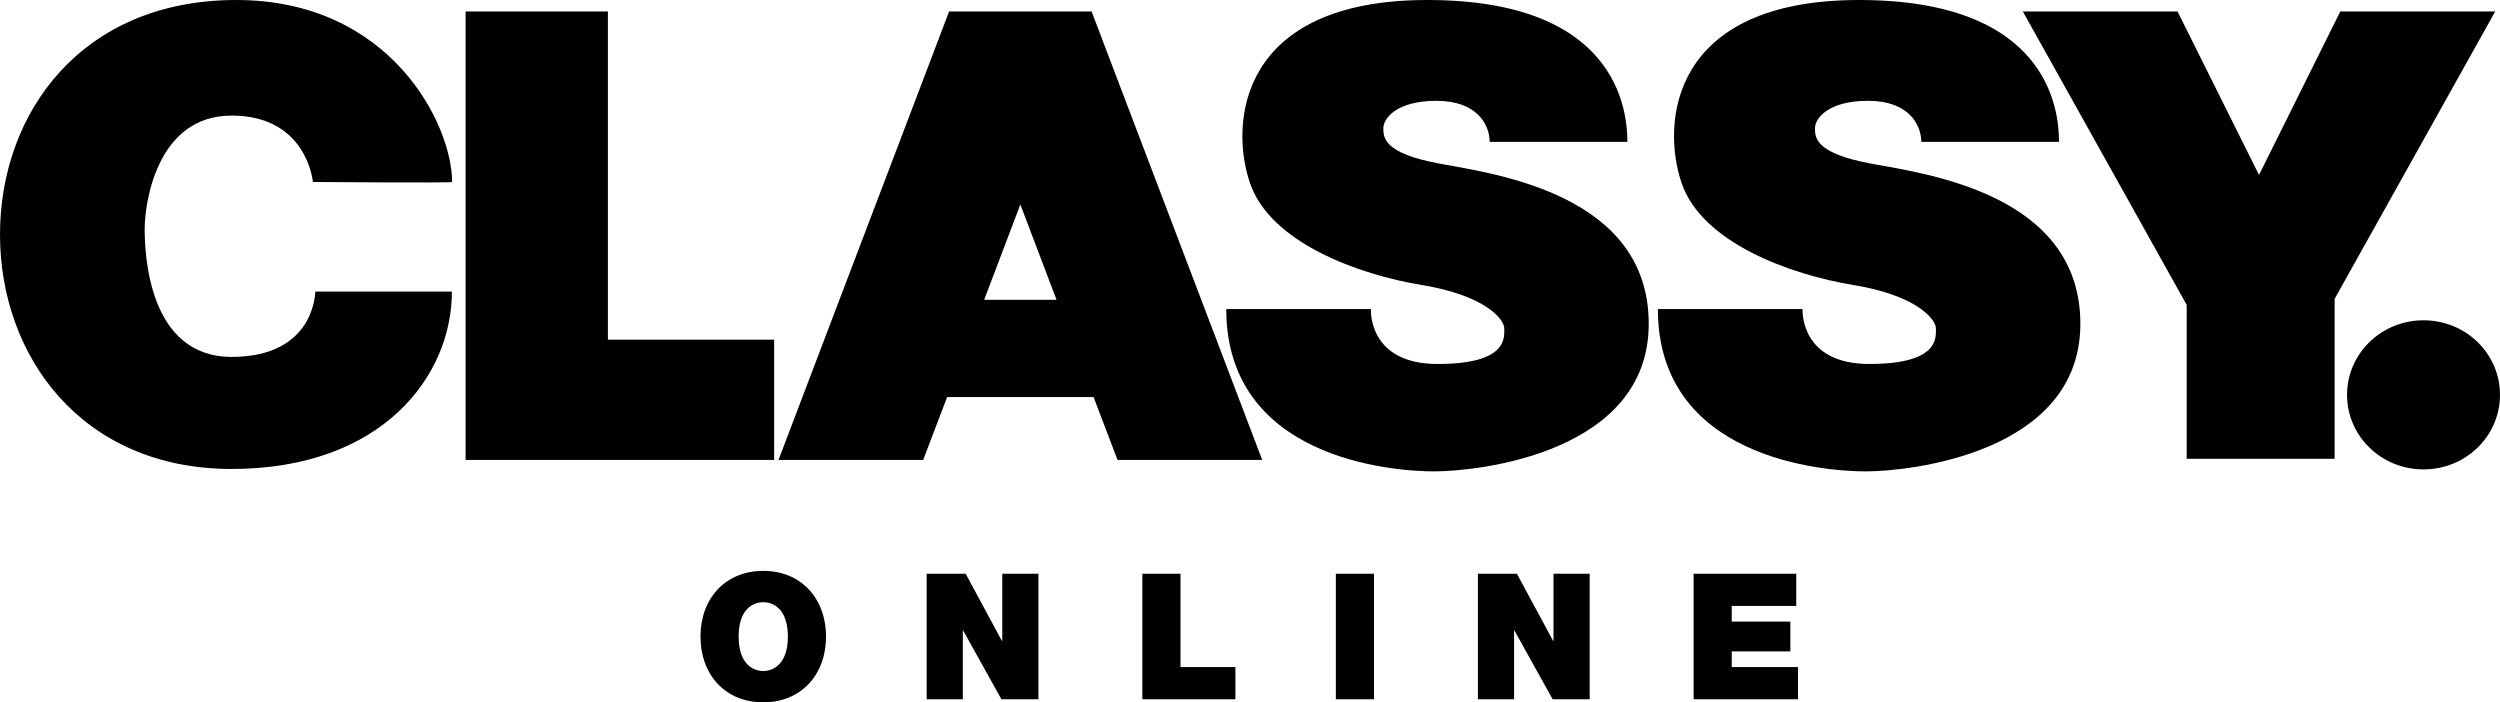 <svg xmlns="http://www.w3.org/2000/svg" fill="none" height="84" width="299"><path fill="#000" d="M72.704 40.628V1.372H55.688v53.634h36.9V40.628H72.703zM37.447 21.765s16.625.132 16.625 0C54.072 14.932 46.776 0 28.248 0 9.72 0 0 13.534 0 28.044s9.72 28.044 27.7 28.044c17.981 0 26.346-11.08 26.346-21.211H37.707s0 7.809-10.006 7.809c-10.007 0-10.398-12.452-10.398-15.328 0-2.876 1.355-13.534 10.398-13.534 9.042 0 9.72 7.941 9.72 7.941m80.287 14.088l4.326-11.397 4.326 11.397h-8.678.026zm15.948 19.153h17.303L130.555 1.372h-17.042L93.109 55.006h17.303l2.866-7.519h17.512l2.866 7.52z"></path><path fill="#000" d="M178.139 16.964h16.495c0-3.958-1.355-16.964-23.922-16.964S147.05 14.774 149.5 21.897c2.423 7.123 12.977 10.949 20.534 12.188 7.584 1.24 9.877 4.09 9.877 5.198 0 1.108.417 4.247-7.974 4.247s-7.974-6.569-7.974-6.569H146.66c0 17.782 19.596 19.417 24.86 19.417 5.264 0 25.668-2.19 25.668-17.65 0-15.46-18.241-17.913-24.991-19.153-6.749-1.24-6.749-3.14-6.749-4.247 0-1.108 1.485-3.271 6.358-3.271 4.873 0 6.359 2.875 6.359 4.933m51.597-.026h16.495c0-3.958-1.355-16.964-23.922-16.964s-23.662 14.774-21.212 21.897c2.423 7.123 12.977 10.949 20.534 12.188 7.557 1.24 9.877 4.09 9.877 5.198 0 1.108.39 4.247-7.974 4.247-8.365 0-7.975-6.569-7.975-6.569h-17.303c0 17.782 19.597 19.417 24.861 19.417 5.263 0 25.668-2.19 25.668-17.65 0-15.46-18.242-17.913-24.991-19.153-6.749-1.24-6.749-3.14-6.749-4.247 0-1.108 1.485-3.271 6.358-3.271 4.873 0 6.359 2.875 6.359 4.933"></path><path fill="#000" d="M298.427 1.372h-18.528l-9.72 19.549-9.746-19.55h-18.502l19.596 35.089v18.414h17.694V35.747l19.206-34.375z"></path><path fill="#000" d="M280.707 47.224c0 4.933 4.091 8.917 9.146 8.917 5.056 0 9.147-3.984 9.147-8.917 0-4.934-4.091-8.917-9.147-8.917-5.055 0-9.146 3.983-9.146 8.917zM202.556 83.63h12.482v-3.85h-7.922v-1.873h7.01v-3.562h-7.01v-1.873h7.714V68.62h-12.274v15.012zm-25.798 0h4.325v-8.204h.053l4.56 8.205h4.43V68.619H185.8v8.02h-.052l-4.326-8.02h-4.664v15.012zm-16.991 0h4.561V68.62h-4.561v15.01zm-23.14 0h11.127v-3.85h-6.567V68.62h-4.56v15.012zm-25.798 0h4.325v-8.204h.052l4.561 8.205h4.43V68.619h-4.326v8.02h-.052l-4.326-8.02h-4.664v15.012zm-22.49-7.492c0-3.35 1.773-4.115 2.945-4.115 1.173 0 2.945.765 2.945 4.115s-1.798 4.116-2.945 4.116c-1.146 0-2.944-.765-2.944-4.116zm-4.56 0c0 4.59 2.997 7.862 7.505 7.862 4.509 0 7.505-3.271 7.505-7.862 0-4.59-2.996-7.862-7.505-7.862-4.508 0-7.505 3.272-7.505 7.862z"></path></svg>